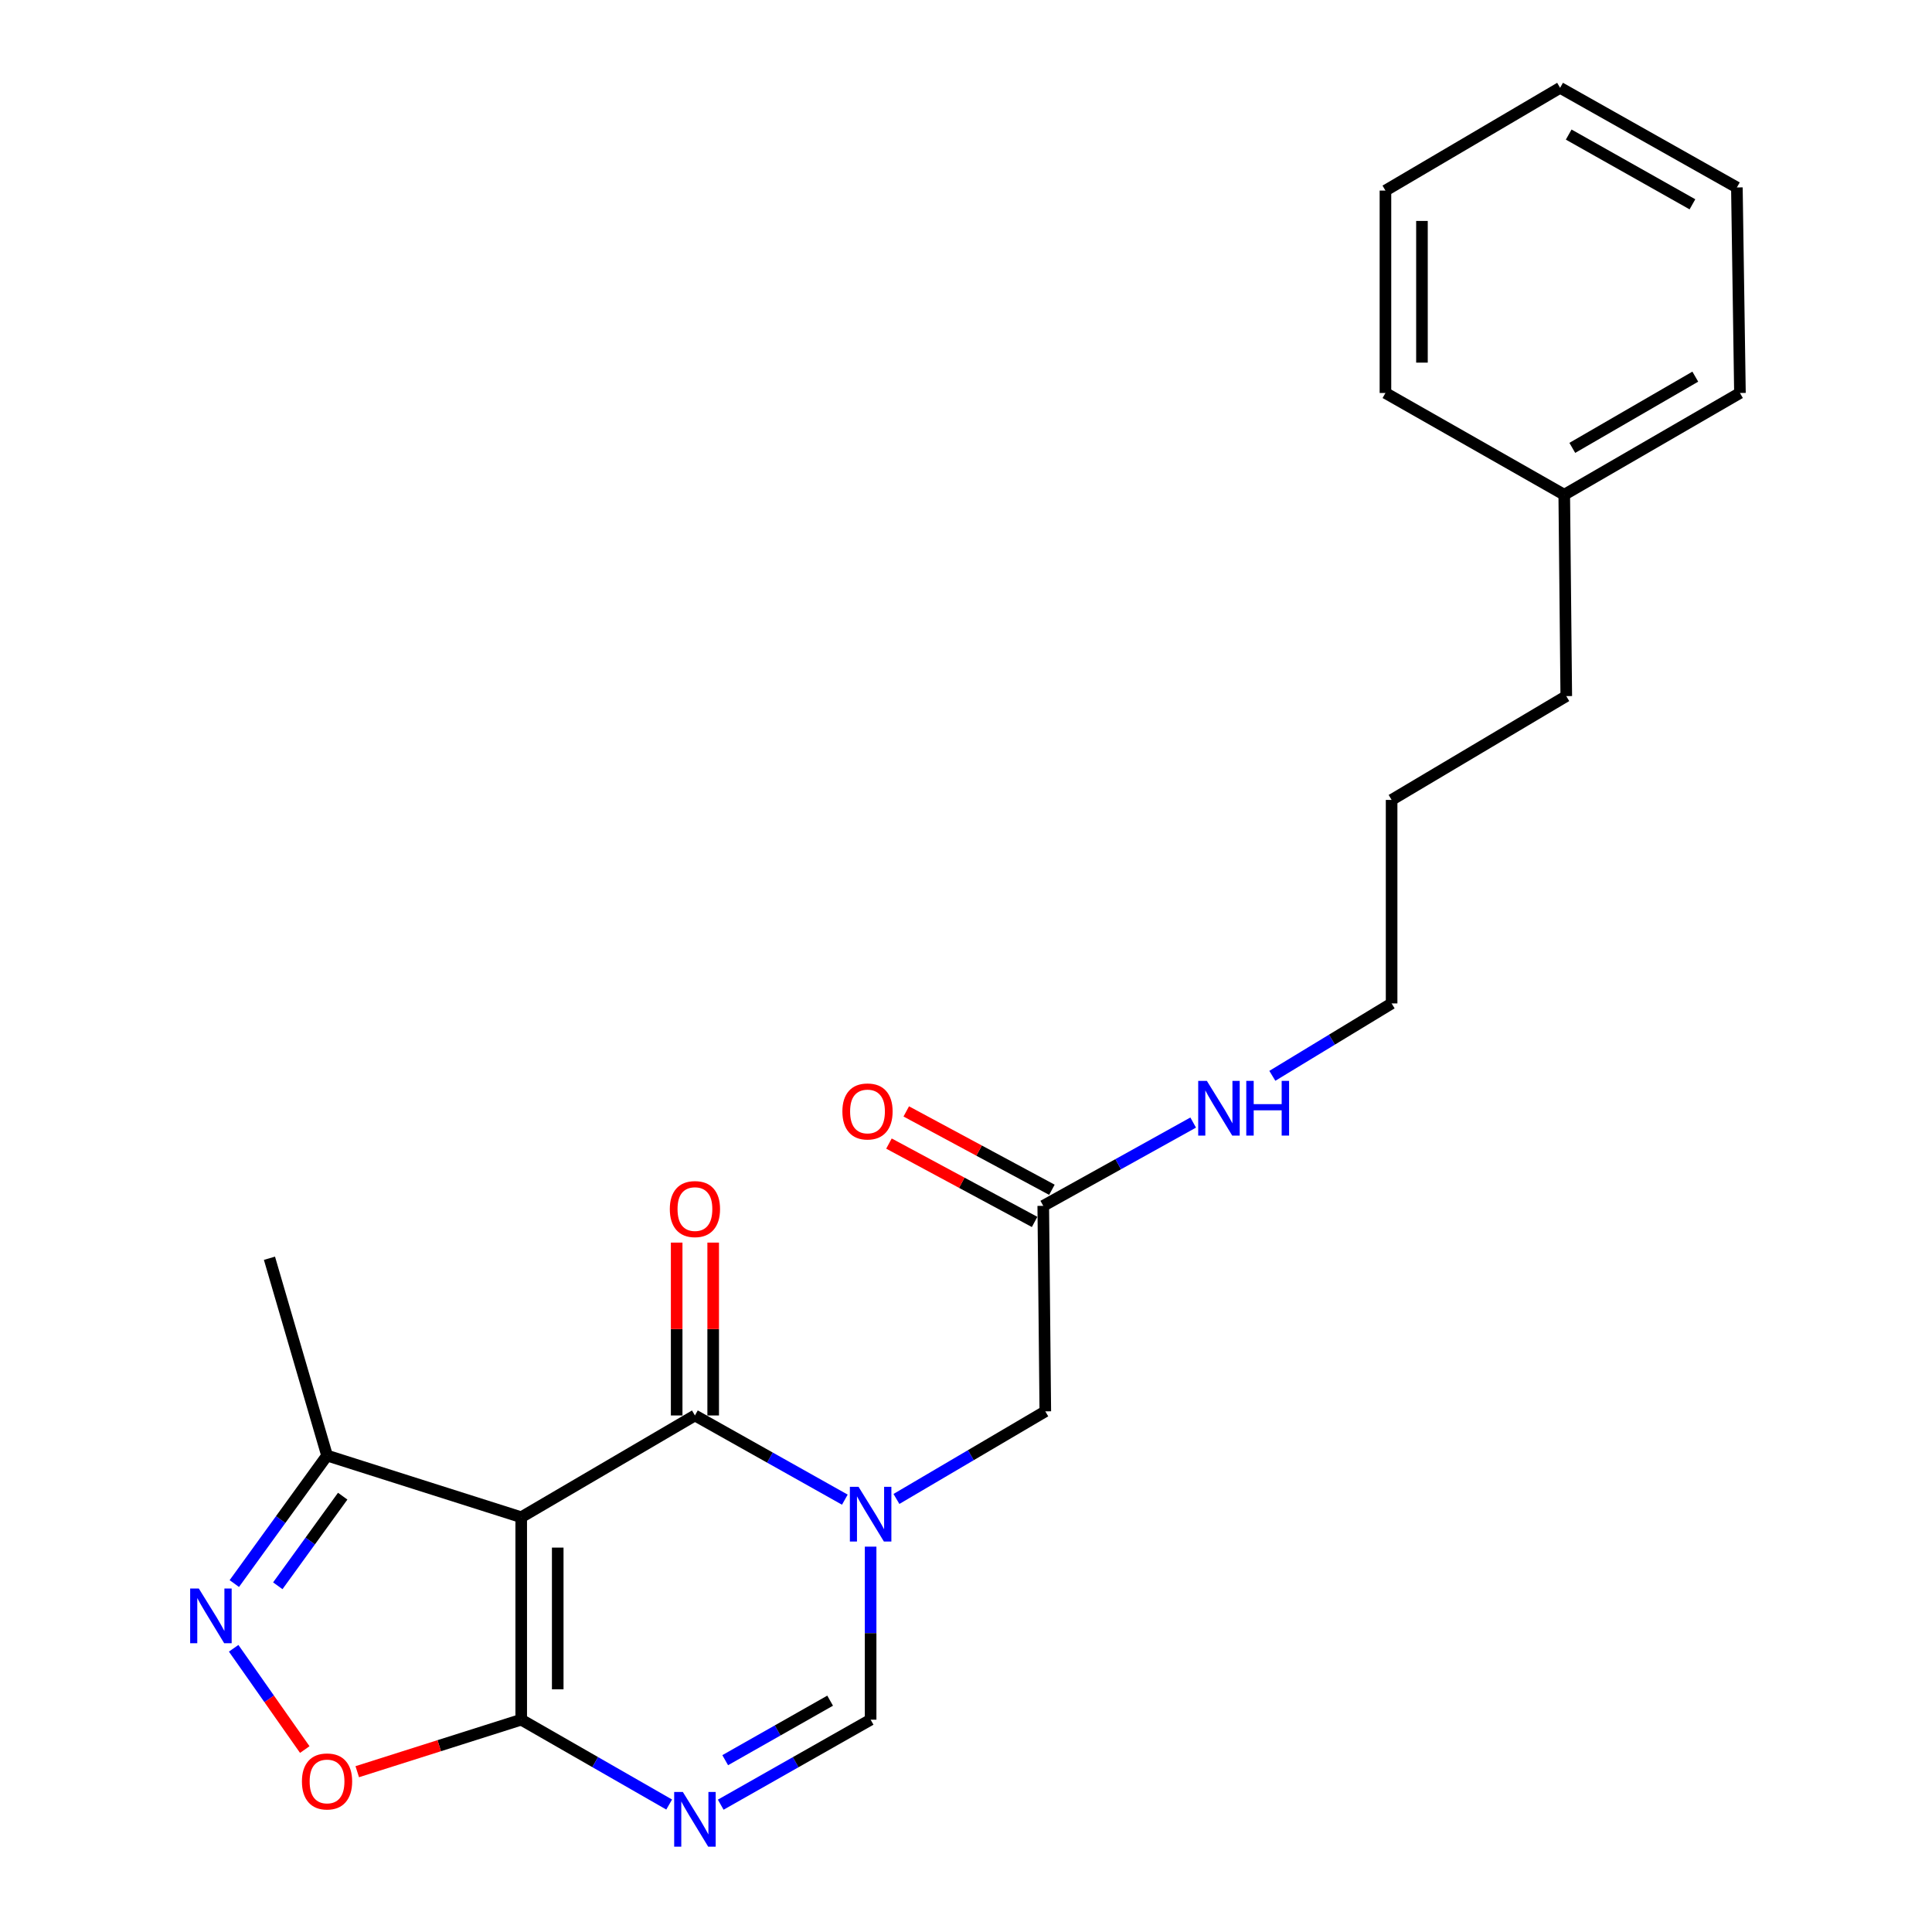 <?xml version='1.0' encoding='iso-8859-1'?>
<svg version='1.1' baseProfile='full'
              xmlns='http://www.w3.org/2000/svg'
                      xmlns:rdkit='http://www.rdkit.org/xml'
                      xmlns:xlink='http://www.w3.org/1999/xlink'
                  xml:space='preserve'
width='1000px' height='1000px' viewBox='0 0 1000 1000'>
<!-- END OF HEADER -->
<rect style='opacity:1.0;fill:#FFFFFF;stroke:none' width='1000' height='1000' x='0' y='0'> </rect>
<path class='bond-1' d='M 269.781,785.316 L 359.693,732.644' style='fill:none;fill-rule:evenodd;stroke:#000000;stroke-width:6px;stroke-linecap:butt;stroke-linejoin:miter;stroke-opacity:1' />
<path class='bond-2' d='M 269.781,785.316 L 269.781,890.105' style='fill:none;fill-rule:evenodd;stroke:#000000;stroke-width:6px;stroke-linecap:butt;stroke-linejoin:miter;stroke-opacity:1' />
<path class='bond-2' d='M 288.679,801.035 L 288.679,874.387' style='fill:none;fill-rule:evenodd;stroke:#000000;stroke-width:6px;stroke-linecap:butt;stroke-linejoin:miter;stroke-opacity:1' />
<path class='bond-7' d='M 269.781,785.316 L 169.276,753.39' style='fill:none;fill-rule:evenodd;stroke:#000000;stroke-width:6px;stroke-linecap:butt;stroke-linejoin:miter;stroke-opacity:1' />
<path class='bond-0' d='M 437.286,776.224 L 398.489,754.434' style='fill:none;fill-rule:evenodd;stroke:#0000FF;stroke-width:6px;stroke-linecap:butt;stroke-linejoin:miter;stroke-opacity:1' />
<path class='bond-0' d='M 398.489,754.434 L 359.693,732.644' style='fill:none;fill-rule:evenodd;stroke:#000000;stroke-width:6px;stroke-linecap:butt;stroke-linejoin:miter;stroke-opacity:1' />
<path class='bond-8' d='M 463.996,775.857 L 502.523,753.185' style='fill:none;fill-rule:evenodd;stroke:#0000FF;stroke-width:6px;stroke-linecap:butt;stroke-linejoin:miter;stroke-opacity:1' />
<path class='bond-8' d='M 502.523,753.185 L 541.049,730.513' style='fill:none;fill-rule:evenodd;stroke:#000000;stroke-width:6px;stroke-linecap:butt;stroke-linejoin:miter;stroke-opacity:1' />
<path class='bond-24' d='M 450.633,800.54 L 450.633,845.323' style='fill:none;fill-rule:evenodd;stroke:#0000FF;stroke-width:6px;stroke-linecap:butt;stroke-linejoin:miter;stroke-opacity:1' />
<path class='bond-24' d='M 450.633,845.323 L 450.633,890.105' style='fill:none;fill-rule:evenodd;stroke:#000000;stroke-width:6px;stroke-linecap:butt;stroke-linejoin:miter;stroke-opacity:1' />
<path class='bond-10' d='M 369.142,732.644 L 369.142,687.906' style='fill:none;fill-rule:evenodd;stroke:#000000;stroke-width:6px;stroke-linecap:butt;stroke-linejoin:miter;stroke-opacity:1' />
<path class='bond-10' d='M 369.142,687.906 L 369.142,643.167' style='fill:none;fill-rule:evenodd;stroke:#FF0000;stroke-width:6px;stroke-linecap:butt;stroke-linejoin:miter;stroke-opacity:1' />
<path class='bond-10' d='M 350.244,732.644 L 350.244,687.906' style='fill:none;fill-rule:evenodd;stroke:#000000;stroke-width:6px;stroke-linecap:butt;stroke-linejoin:miter;stroke-opacity:1' />
<path class='bond-10' d='M 350.244,687.906 L 350.244,643.167' style='fill:none;fill-rule:evenodd;stroke:#FF0000;stroke-width:6px;stroke-linecap:butt;stroke-linejoin:miter;stroke-opacity:1' />
<path class='bond-3' d='M 269.781,890.105 L 308.071,912.067' style='fill:none;fill-rule:evenodd;stroke:#000000;stroke-width:6px;stroke-linecap:butt;stroke-linejoin:miter;stroke-opacity:1' />
<path class='bond-3' d='M 308.071,912.067 L 346.361,934.029' style='fill:none;fill-rule:evenodd;stroke:#0000FF;stroke-width:6px;stroke-linecap:butt;stroke-linejoin:miter;stroke-opacity:1' />
<path class='bond-6' d='M 269.781,890.105 L 227.346,903.567' style='fill:none;fill-rule:evenodd;stroke:#000000;stroke-width:6px;stroke-linecap:butt;stroke-linejoin:miter;stroke-opacity:1' />
<path class='bond-6' d='M 227.346,903.567 L 184.912,917.03' style='fill:none;fill-rule:evenodd;stroke:#FF0000;stroke-width:6px;stroke-linecap:butt;stroke-linejoin:miter;stroke-opacity:1' />
<path class='bond-5' d='M 373.046,934.103 L 411.84,912.104' style='fill:none;fill-rule:evenodd;stroke:#0000FF;stroke-width:6px;stroke-linecap:butt;stroke-linejoin:miter;stroke-opacity:1' />
<path class='bond-5' d='M 411.84,912.104 L 450.633,890.105' style='fill:none;fill-rule:evenodd;stroke:#000000;stroke-width:6px;stroke-linecap:butt;stroke-linejoin:miter;stroke-opacity:1' />
<path class='bond-5' d='M 375.362,911.064 L 402.518,895.665' style='fill:none;fill-rule:evenodd;stroke:#0000FF;stroke-width:6px;stroke-linecap:butt;stroke-linejoin:miter;stroke-opacity:1' />
<path class='bond-5' d='M 402.518,895.665 L 429.673,880.266' style='fill:none;fill-rule:evenodd;stroke:#000000;stroke-width:6px;stroke-linecap:butt;stroke-linejoin:miter;stroke-opacity:1' />
<path class='bond-4' d='M 121.282,819.651 L 145.279,786.52' style='fill:none;fill-rule:evenodd;stroke:#0000FF;stroke-width:6px;stroke-linecap:butt;stroke-linejoin:miter;stroke-opacity:1' />
<path class='bond-4' d='M 145.279,786.52 L 169.276,753.39' style='fill:none;fill-rule:evenodd;stroke:#000000;stroke-width:6px;stroke-linecap:butt;stroke-linejoin:miter;stroke-opacity:1' />
<path class='bond-4' d='M 143.786,820.797 L 160.584,797.606' style='fill:none;fill-rule:evenodd;stroke:#0000FF;stroke-width:6px;stroke-linecap:butt;stroke-linejoin:miter;stroke-opacity:1' />
<path class='bond-4' d='M 160.584,797.606 L 177.382,774.414' style='fill:none;fill-rule:evenodd;stroke:#000000;stroke-width:6px;stroke-linecap:butt;stroke-linejoin:miter;stroke-opacity:1' />
<path class='bond-23' d='M 120.947,853.147 L 139.347,879.357' style='fill:none;fill-rule:evenodd;stroke:#0000FF;stroke-width:6px;stroke-linecap:butt;stroke-linejoin:miter;stroke-opacity:1' />
<path class='bond-23' d='M 139.347,879.357 L 157.747,905.567' style='fill:none;fill-rule:evenodd;stroke:#FF0000;stroke-width:6px;stroke-linecap:butt;stroke-linejoin:miter;stroke-opacity:1' />
<path class='bond-14' d='M 169.276,753.39 L 139.47,651.268' style='fill:none;fill-rule:evenodd;stroke:#000000;stroke-width:6px;stroke-linecap:butt;stroke-linejoin:miter;stroke-opacity:1' />
<path class='bond-9' d='M 541.049,730.513 L 539.989,624.149' style='fill:none;fill-rule:evenodd;stroke:#000000;stroke-width:6px;stroke-linecap:butt;stroke-linejoin:miter;stroke-opacity:1' />
<path class='bond-11' d='M 544.466,615.828 L 506.771,595.547' style='fill:none;fill-rule:evenodd;stroke:#000000;stroke-width:6px;stroke-linecap:butt;stroke-linejoin:miter;stroke-opacity:1' />
<path class='bond-11' d='M 506.771,595.547 L 469.076,575.267' style='fill:none;fill-rule:evenodd;stroke:#FF0000;stroke-width:6px;stroke-linecap:butt;stroke-linejoin:miter;stroke-opacity:1' />
<path class='bond-11' d='M 535.512,632.47 L 497.817,612.189' style='fill:none;fill-rule:evenodd;stroke:#000000;stroke-width:6px;stroke-linecap:butt;stroke-linejoin:miter;stroke-opacity:1' />
<path class='bond-11' d='M 497.817,612.189 L 460.122,591.909' style='fill:none;fill-rule:evenodd;stroke:#FF0000;stroke-width:6px;stroke-linecap:butt;stroke-linejoin:miter;stroke-opacity:1' />
<path class='bond-12' d='M 539.989,624.149 L 578.789,602.59' style='fill:none;fill-rule:evenodd;stroke:#000000;stroke-width:6px;stroke-linecap:butt;stroke-linejoin:miter;stroke-opacity:1' />
<path class='bond-12' d='M 578.789,602.59 L 617.589,581.031' style='fill:none;fill-rule:evenodd;stroke:#0000FF;stroke-width:6px;stroke-linecap:butt;stroke-linejoin:miter;stroke-opacity:1' />
<path class='bond-15' d='M 658.562,556.845 L 689.429,538.108' style='fill:none;fill-rule:evenodd;stroke:#0000FF;stroke-width:6px;stroke-linecap:butt;stroke-linejoin:miter;stroke-opacity:1' />
<path class='bond-15' d='M 689.429,538.108 L 720.296,519.371' style='fill:none;fill-rule:evenodd;stroke:#000000;stroke-width:6px;stroke-linecap:butt;stroke-linejoin:miter;stroke-opacity:1' />
<path class='bond-13' d='M 809.651,256.071 L 810.701,360.303' style='fill:none;fill-rule:evenodd;stroke:#000000;stroke-width:6px;stroke-linecap:butt;stroke-linejoin:miter;stroke-opacity:1' />
<path class='bond-17' d='M 809.651,256.071 L 900.592,203.409' style='fill:none;fill-rule:evenodd;stroke:#000000;stroke-width:6px;stroke-linecap:butt;stroke-linejoin:miter;stroke-opacity:1' />
<path class='bond-17' d='M 813.822,231.818 L 877.48,194.955' style='fill:none;fill-rule:evenodd;stroke:#000000;stroke-width:6px;stroke-linecap:butt;stroke-linejoin:miter;stroke-opacity:1' />
<path class='bond-18' d='M 809.651,256.071 L 717.104,203.409' style='fill:none;fill-rule:evenodd;stroke:#000000;stroke-width:6px;stroke-linecap:butt;stroke-linejoin:miter;stroke-opacity:1' />
<path class='bond-19' d='M 720.296,519.371 L 720.296,414.036' style='fill:none;fill-rule:evenodd;stroke:#000000;stroke-width:6px;stroke-linecap:butt;stroke-linejoin:miter;stroke-opacity:1' />
<path class='bond-16' d='M 810.701,360.303 L 720.296,414.036' style='fill:none;fill-rule:evenodd;stroke:#000000;stroke-width:6px;stroke-linecap:butt;stroke-linejoin:miter;stroke-opacity:1' />
<path class='bond-21' d='M 900.592,203.409 L 899.006,97.025' style='fill:none;fill-rule:evenodd;stroke:#000000;stroke-width:6px;stroke-linecap:butt;stroke-linejoin:miter;stroke-opacity:1' />
<path class='bond-20' d='M 717.104,203.409 L 717.104,98.641' style='fill:none;fill-rule:evenodd;stroke:#000000;stroke-width:6px;stroke-linecap:butt;stroke-linejoin:miter;stroke-opacity:1' />
<path class='bond-20' d='M 736.002,187.694 L 736.002,114.357' style='fill:none;fill-rule:evenodd;stroke:#000000;stroke-width:6px;stroke-linecap:butt;stroke-linejoin:miter;stroke-opacity:1' />
<path class='bond-22' d='M 717.104,98.641 L 807.509,45.455' style='fill:none;fill-rule:evenodd;stroke:#000000;stroke-width:6px;stroke-linecap:butt;stroke-linejoin:miter;stroke-opacity:1' />
<path class='bond-25' d='M 899.006,97.025 L 807.509,45.455' style='fill:none;fill-rule:evenodd;stroke:#000000;stroke-width:6px;stroke-linecap:butt;stroke-linejoin:miter;stroke-opacity:1' />
<path class='bond-25' d='M 876.003,105.752 L 811.955,69.653' style='fill:none;fill-rule:evenodd;stroke:#000000;stroke-width:6px;stroke-linecap:butt;stroke-linejoin:miter;stroke-opacity:1' />
<path  class='atom-1' d='M 444.373 769.561
L 453.653 784.561
Q 454.573 786.041, 456.053 788.721
Q 457.533 791.401, 457.613 791.561
L 457.613 769.561
L 461.373 769.561
L 461.373 797.881
L 457.493 797.881
L 447.533 781.481
Q 446.373 779.561, 445.133 777.361
Q 443.933 775.161, 443.573 774.481
L 443.573 797.881
L 439.893 797.881
L 439.893 769.561
L 444.373 769.561
' fill='#0000FF'/>
<path  class='atom-4' d='M 353.433 927.515
L 362.713 942.515
Q 363.633 943.995, 365.113 946.675
Q 366.593 949.355, 366.673 949.515
L 366.673 927.515
L 370.433 927.515
L 370.433 955.835
L 366.553 955.835
L 356.593 939.435
Q 355.433 937.515, 354.193 935.315
Q 352.993 933.115, 352.633 932.435
L 352.633 955.835
L 348.953 955.835
L 348.953 927.515
L 353.433 927.515
' fill='#0000FF'/>
<path  class='atom-5' d='M 102.91 822.212
L 112.19 837.212
Q 113.11 838.692, 114.59 841.372
Q 116.07 844.052, 116.15 844.212
L 116.15 822.212
L 119.91 822.212
L 119.91 850.532
L 116.03 850.532
L 106.07 834.132
Q 104.91 832.212, 103.67 830.012
Q 102.47 827.812, 102.11 827.132
L 102.11 850.532
L 98.43 850.532
L 98.43 822.212
L 102.91 822.212
' fill='#0000FF'/>
<path  class='atom-7' d='M 156.276 922.07
Q 156.276 915.27, 159.636 911.47
Q 162.996 907.67, 169.276 907.67
Q 175.556 907.67, 178.916 911.47
Q 182.276 915.27, 182.276 922.07
Q 182.276 928.95, 178.876 932.87
Q 175.476 936.75, 169.276 936.75
Q 163.036 936.75, 159.636 932.87
Q 156.276 928.99, 156.276 922.07
M 169.276 933.55
Q 173.596 933.55, 175.916 930.67
Q 178.276 927.75, 178.276 922.07
Q 178.276 916.51, 175.916 913.71
Q 173.596 910.87, 169.276 910.87
Q 164.956 910.87, 162.596 913.67
Q 160.276 916.47, 160.276 922.07
Q 160.276 927.79, 162.596 930.67
Q 164.956 933.55, 169.276 933.55
' fill='#FF0000'/>
<path  class='atom-11' d='M 346.693 625.814
Q 346.693 619.014, 350.053 615.214
Q 353.413 611.414, 359.693 611.414
Q 365.973 611.414, 369.333 615.214
Q 372.693 619.014, 372.693 625.814
Q 372.693 632.694, 369.293 636.614
Q 365.893 640.494, 359.693 640.494
Q 353.453 640.494, 350.053 636.614
Q 346.693 632.734, 346.693 625.814
M 359.693 637.294
Q 364.013 637.294, 366.333 634.414
Q 368.693 631.494, 368.693 625.814
Q 368.693 620.254, 366.333 617.454
Q 364.013 614.614, 359.693 614.614
Q 355.373 614.614, 353.013 617.414
Q 350.693 620.214, 350.693 625.814
Q 350.693 631.534, 353.013 634.414
Q 355.373 637.294, 359.693 637.294
' fill='#FF0000'/>
<path  class='atom-12' d='M 436.017 575.284
Q 436.017 568.484, 439.377 564.684
Q 442.737 560.884, 449.017 560.884
Q 455.297 560.884, 458.657 564.684
Q 462.017 568.484, 462.017 575.284
Q 462.017 582.164, 458.617 586.084
Q 455.217 589.964, 449.017 589.964
Q 442.777 589.964, 439.377 586.084
Q 436.017 582.204, 436.017 575.284
M 449.017 586.764
Q 453.337 586.764, 455.657 583.884
Q 458.017 580.964, 458.017 575.284
Q 458.017 569.724, 455.657 566.924
Q 453.337 564.084, 449.017 564.084
Q 444.697 564.084, 442.337 566.884
Q 440.017 569.684, 440.017 575.284
Q 440.017 581.004, 442.337 583.884
Q 444.697 586.764, 449.017 586.764
' fill='#FF0000'/>
<path  class='atom-13' d='M 624.67 559.458
L 633.95 574.458
Q 634.87 575.938, 636.35 578.618
Q 637.83 581.298, 637.91 581.458
L 637.91 559.458
L 641.67 559.458
L 641.67 587.778
L 637.79 587.778
L 627.83 571.378
Q 626.67 569.458, 625.43 567.258
Q 624.23 565.058, 623.87 564.378
L 623.87 587.778
L 620.19 587.778
L 620.19 559.458
L 624.67 559.458
' fill='#0000FF'/>
<path  class='atom-13' d='M 645.07 559.458
L 648.91 559.458
L 648.91 571.498
L 663.39 571.498
L 663.39 559.458
L 667.23 559.458
L 667.23 587.778
L 663.39 587.778
L 663.39 574.698
L 648.91 574.698
L 648.91 587.778
L 645.07 587.778
L 645.07 559.458
' fill='#0000FF'/>
</svg>
